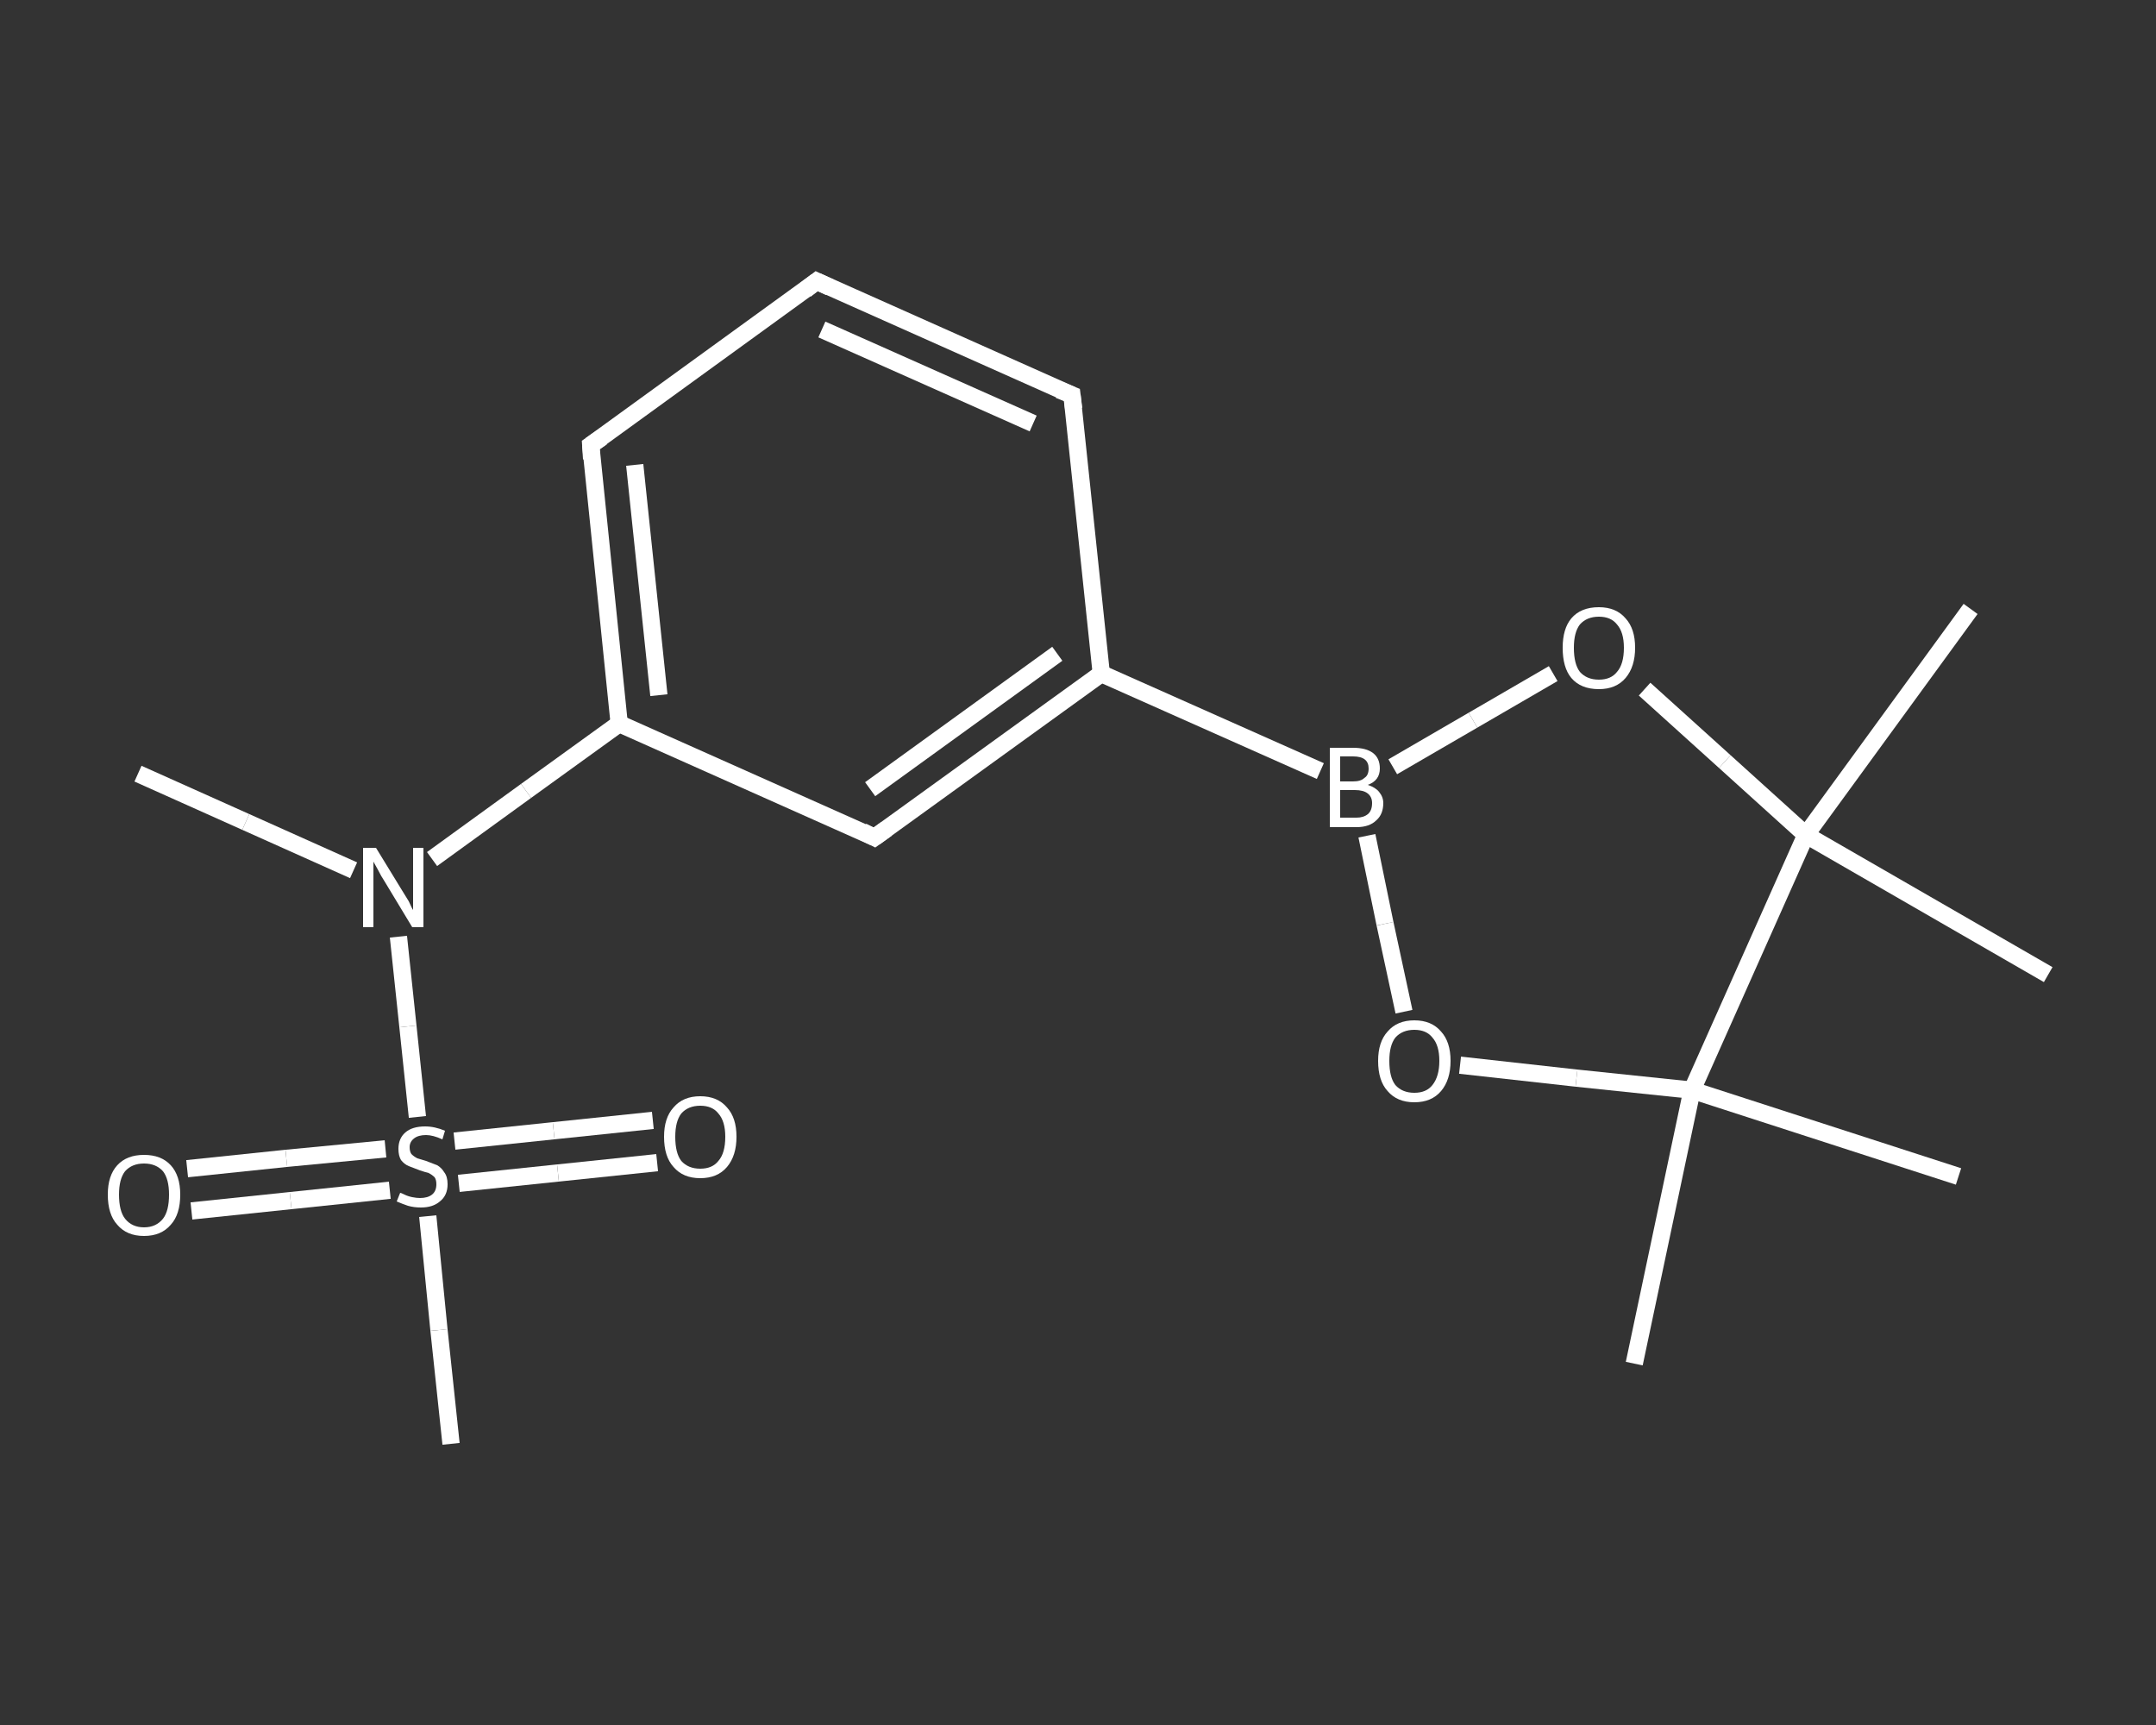 <?xml version='1.0' encoding='iso-8859-1'?>
<svg version='1.1' baseProfile='full'
              xmlns='http://www.w3.org/2000/svg'
                      xmlns:rdkit='http://www.rdkit.org/xml'
                      xmlns:xlink='http://www.w3.org/1999/xlink'
                  xml:space='preserve'
width='250px' height='200px' viewBox='0 0 250 200'>
<rect x="0" y="0" width="250" height="200" fill="#333333" stroke="none"/>
<!-- END OF HEADER -->
<rect style='opacity:1.0;fill:transparent;stroke:none' width='250.0' height='200.0' x='0.0' y='0.0'> </rect>
<path class='bond-0 atom-0 atom-1' d='M 16.0,89.7 L 28.5,95.3' style='fill:none;fill-rule:evenodd;stroke:#FFFFFF;stroke-width:2.0px;stroke-linecap:butt;stroke-linejoin:miter;stroke-opacity:1' />
<path class='bond-0 atom-0 atom-1' d='M 28.5,95.3 L 41.0,100.9' style='fill:none;fill-rule:evenodd;stroke:#FFFFFF;stroke-width:2.0px;stroke-linecap:butt;stroke-linejoin:miter;stroke-opacity:1' />
<path class='bond-1 atom-1 atom-2' d='M 50.1,99.6 L 61.0,91.7' style='fill:none;fill-rule:evenodd;stroke:#FFFFFF;stroke-width:2.0px;stroke-linecap:butt;stroke-linejoin:miter;stroke-opacity:1' />
<path class='bond-1 atom-1 atom-2' d='M 61.0,91.7 L 71.8,83.9' style='fill:none;fill-rule:evenodd;stroke:#FFFFFF;stroke-width:2.0px;stroke-linecap:butt;stroke-linejoin:miter;stroke-opacity:1' />
<path class='bond-2 atom-2 atom-3' d='M 71.8,83.9 L 68.5,51.6' style='fill:none;fill-rule:evenodd;stroke:#FFFFFF;stroke-width:2.0px;stroke-linecap:butt;stroke-linejoin:miter;stroke-opacity:1' />
<path class='bond-2 atom-2 atom-3' d='M 76.4,80.6 L 73.6,53.9' style='fill:none;fill-rule:evenodd;stroke:#FFFFFF;stroke-width:2.0px;stroke-linecap:butt;stroke-linejoin:miter;stroke-opacity:1' />
<path class='bond-3 atom-3 atom-4' d='M 68.5,51.6 L 94.7,32.6' style='fill:none;fill-rule:evenodd;stroke:#FFFFFF;stroke-width:2.0px;stroke-linecap:butt;stroke-linejoin:miter;stroke-opacity:1' />
<path class='bond-4 atom-4 atom-5' d='M 94.7,32.6 L 124.3,45.8' style='fill:none;fill-rule:evenodd;stroke:#FFFFFF;stroke-width:2.0px;stroke-linecap:butt;stroke-linejoin:miter;stroke-opacity:1' />
<path class='bond-4 atom-4 atom-5' d='M 95.3,38.2 L 119.8,49.1' style='fill:none;fill-rule:evenodd;stroke:#FFFFFF;stroke-width:2.0px;stroke-linecap:butt;stroke-linejoin:miter;stroke-opacity:1' />
<path class='bond-5 atom-5 atom-6' d='M 124.3,45.8 L 127.7,78.1' style='fill:none;fill-rule:evenodd;stroke:#FFFFFF;stroke-width:2.0px;stroke-linecap:butt;stroke-linejoin:miter;stroke-opacity:1' />
<path class='bond-6 atom-6 atom-7' d='M 127.7,78.1 L 153.1,89.4' style='fill:none;fill-rule:evenodd;stroke:#FFFFFF;stroke-width:2.0px;stroke-linecap:butt;stroke-linejoin:miter;stroke-opacity:1' />
<path class='bond-7 atom-7 atom-8' d='M 161.5,88.9 L 170.8,83.5' style='fill:none;fill-rule:evenodd;stroke:#FFFFFF;stroke-width:2.0px;stroke-linecap:butt;stroke-linejoin:miter;stroke-opacity:1' />
<path class='bond-7 atom-7 atom-8' d='M 170.8,83.5 L 180.1,78.1' style='fill:none;fill-rule:evenodd;stroke:#FFFFFF;stroke-width:2.0px;stroke-linecap:butt;stroke-linejoin:miter;stroke-opacity:1' />
<path class='bond-8 atom-8 atom-9' d='M 190.7,79.9 L 200.0,88.3' style='fill:none;fill-rule:evenodd;stroke:#FFFFFF;stroke-width:2.0px;stroke-linecap:butt;stroke-linejoin:miter;stroke-opacity:1' />
<path class='bond-8 atom-8 atom-9' d='M 200.0,88.3 L 209.4,96.8' style='fill:none;fill-rule:evenodd;stroke:#FFFFFF;stroke-width:2.0px;stroke-linecap:butt;stroke-linejoin:miter;stroke-opacity:1' />
<path class='bond-9 atom-9 atom-10' d='M 209.4,96.8 L 228.5,70.6' style='fill:none;fill-rule:evenodd;stroke:#FFFFFF;stroke-width:2.0px;stroke-linecap:butt;stroke-linejoin:miter;stroke-opacity:1' />
<path class='bond-10 atom-9 atom-11' d='M 209.4,96.8 L 237.5,113.0' style='fill:none;fill-rule:evenodd;stroke:#FFFFFF;stroke-width:2.0px;stroke-linecap:butt;stroke-linejoin:miter;stroke-opacity:1' />
<path class='bond-11 atom-9 atom-12' d='M 209.4,96.8 L 196.2,126.4' style='fill:none;fill-rule:evenodd;stroke:#FFFFFF;stroke-width:2.0px;stroke-linecap:butt;stroke-linejoin:miter;stroke-opacity:1' />
<path class='bond-12 atom-12 atom-13' d='M 196.2,126.4 L 227.1,136.4' style='fill:none;fill-rule:evenodd;stroke:#FFFFFF;stroke-width:2.0px;stroke-linecap:butt;stroke-linejoin:miter;stroke-opacity:1' />
<path class='bond-13 atom-12 atom-14' d='M 196.2,126.4 L 189.5,158.1' style='fill:none;fill-rule:evenodd;stroke:#FFFFFF;stroke-width:2.0px;stroke-linecap:butt;stroke-linejoin:miter;stroke-opacity:1' />
<path class='bond-14 atom-12 atom-15' d='M 196.2,126.4 L 182.8,125.0' style='fill:none;fill-rule:evenodd;stroke:#FFFFFF;stroke-width:2.0px;stroke-linecap:butt;stroke-linejoin:miter;stroke-opacity:1' />
<path class='bond-14 atom-12 atom-15' d='M 182.8,125.0 L 169.3,123.5' style='fill:none;fill-rule:evenodd;stroke:#FFFFFF;stroke-width:2.0px;stroke-linecap:butt;stroke-linejoin:miter;stroke-opacity:1' />
<path class='bond-15 atom-6 atom-16' d='M 127.7,78.1 L 101.4,97.1' style='fill:none;fill-rule:evenodd;stroke:#FFFFFF;stroke-width:2.0px;stroke-linecap:butt;stroke-linejoin:miter;stroke-opacity:1' />
<path class='bond-15 atom-6 atom-16' d='M 122.6,75.8 L 100.9,91.5' style='fill:none;fill-rule:evenodd;stroke:#FFFFFF;stroke-width:2.0px;stroke-linecap:butt;stroke-linejoin:miter;stroke-opacity:1' />
<path class='bond-16 atom-1 atom-17' d='M 46.2,108.6 L 47.3,119.0' style='fill:none;fill-rule:evenodd;stroke:#FFFFFF;stroke-width:2.0px;stroke-linecap:butt;stroke-linejoin:miter;stroke-opacity:1' />
<path class='bond-16 atom-1 atom-17' d='M 47.3,119.0 L 48.4,129.5' style='fill:none;fill-rule:evenodd;stroke:#FFFFFF;stroke-width:2.0px;stroke-linecap:butt;stroke-linejoin:miter;stroke-opacity:1' />
<path class='bond-17 atom-17 atom-18' d='M 49.6,141.0 L 50.9,154.2' style='fill:none;fill-rule:evenodd;stroke:#FFFFFF;stroke-width:2.0px;stroke-linecap:butt;stroke-linejoin:miter;stroke-opacity:1' />
<path class='bond-17 atom-17 atom-18' d='M 50.9,154.2 L 52.3,167.4' style='fill:none;fill-rule:evenodd;stroke:#FFFFFF;stroke-width:2.0px;stroke-linecap:butt;stroke-linejoin:miter;stroke-opacity:1' />
<path class='bond-18 atom-17 atom-19' d='M 53.2,137.2 L 64.7,136.0' style='fill:none;fill-rule:evenodd;stroke:#FFFFFF;stroke-width:2.0px;stroke-linecap:butt;stroke-linejoin:miter;stroke-opacity:1' />
<path class='bond-18 atom-17 atom-19' d='M 64.7,136.0 L 76.2,134.8' style='fill:none;fill-rule:evenodd;stroke:#FFFFFF;stroke-width:2.0px;stroke-linecap:butt;stroke-linejoin:miter;stroke-opacity:1' />
<path class='bond-18 atom-17 atom-19' d='M 52.7,132.3 L 64.2,131.1' style='fill:none;fill-rule:evenodd;stroke:#FFFFFF;stroke-width:2.0px;stroke-linecap:butt;stroke-linejoin:miter;stroke-opacity:1' />
<path class='bond-18 atom-17 atom-19' d='M 64.2,131.1 L 75.7,129.9' style='fill:none;fill-rule:evenodd;stroke:#FFFFFF;stroke-width:2.0px;stroke-linecap:butt;stroke-linejoin:miter;stroke-opacity:1' />
<path class='bond-19 atom-17 atom-20' d='M 44.7,133.2 L 33.2,134.3' style='fill:none;fill-rule:evenodd;stroke:#FFFFFF;stroke-width:2.0px;stroke-linecap:butt;stroke-linejoin:miter;stroke-opacity:1' />
<path class='bond-19 atom-17 atom-20' d='M 33.2,134.3 L 21.7,135.5' style='fill:none;fill-rule:evenodd;stroke:#FFFFFF;stroke-width:2.0px;stroke-linecap:butt;stroke-linejoin:miter;stroke-opacity:1' />
<path class='bond-19 atom-17 atom-20' d='M 45.2,138.0 L 33.7,139.2' style='fill:none;fill-rule:evenodd;stroke:#FFFFFF;stroke-width:2.0px;stroke-linecap:butt;stroke-linejoin:miter;stroke-opacity:1' />
<path class='bond-19 atom-17 atom-20' d='M 33.7,139.2 L 22.2,140.4' style='fill:none;fill-rule:evenodd;stroke:#FFFFFF;stroke-width:2.0px;stroke-linecap:butt;stroke-linejoin:miter;stroke-opacity:1' />
<path class='bond-20 atom-16 atom-2' d='M 101.4,97.1 L 71.8,83.9' style='fill:none;fill-rule:evenodd;stroke:#FFFFFF;stroke-width:2.0px;stroke-linecap:butt;stroke-linejoin:miter;stroke-opacity:1' />
<path class='bond-21 atom-15 atom-7' d='M 162.8,117.3 L 160.6,107.1' style='fill:none;fill-rule:evenodd;stroke:#FFFFFF;stroke-width:2.0px;stroke-linecap:butt;stroke-linejoin:miter;stroke-opacity:1' />
<path class='bond-21 atom-15 atom-7' d='M 160.6,107.1 L 158.5,96.9' style='fill:none;fill-rule:evenodd;stroke:#FFFFFF;stroke-width:2.0px;stroke-linecap:butt;stroke-linejoin:miter;stroke-opacity:1' />
<path d='M 68.6,53.2 L 68.5,51.6 L 69.8,50.7' style='fill:none;stroke:#FFFFFF;stroke-width:2.0px;stroke-linecap:butt;stroke-linejoin:miter;stroke-opacity:1;' />
<path d='M 93.4,33.6 L 94.7,32.6 L 96.2,33.3' style='fill:none;stroke:#FFFFFF;stroke-width:2.0px;stroke-linecap:butt;stroke-linejoin:miter;stroke-opacity:1;' />
<path d='M 122.8,45.2 L 124.3,45.8 L 124.5,47.4' style='fill:none;stroke:#FFFFFF;stroke-width:2.0px;stroke-linecap:butt;stroke-linejoin:miter;stroke-opacity:1;' />
<path d='M 102.8,96.1 L 101.4,97.1 L 100.0,96.4' style='fill:none;stroke:#FFFFFF;stroke-width:2.0px;stroke-linecap:butt;stroke-linejoin:miter;stroke-opacity:1;' />
<path class='atom-1' d='M 43.6 98.3
L 46.6 103.2
Q 46.9 103.7, 47.4 104.5
Q 47.8 105.4, 47.9 105.5
L 47.9 98.3
L 49.1 98.3
L 49.1 107.5
L 47.8 107.5
L 44.6 102.2
Q 44.2 101.6, 43.8 100.8
Q 43.4 100.1, 43.3 99.9
L 43.3 107.5
L 42.1 107.5
L 42.1 98.3
L 43.6 98.3
' fill='#FFFFFF'/>
<path class='atom-7' d='M 158.6 91.0
Q 159.5 91.3, 159.9 91.8
Q 160.4 92.4, 160.4 93.1
Q 160.4 94.4, 159.6 95.1
Q 158.8 95.9, 157.3 95.9
L 154.2 95.9
L 154.2 86.7
L 156.9 86.7
Q 158.4 86.7, 159.2 87.3
Q 160.0 87.9, 160.0 89.1
Q 160.0 90.5, 158.6 91.0
M 155.4 87.7
L 155.4 90.6
L 156.9 90.6
Q 157.8 90.6, 158.2 90.2
Q 158.7 89.9, 158.7 89.1
Q 158.7 87.7, 156.9 87.7
L 155.4 87.7
M 157.3 94.8
Q 158.1 94.8, 158.6 94.4
Q 159.1 94.0, 159.1 93.1
Q 159.1 92.4, 158.6 92.0
Q 158.1 91.6, 157.1 91.6
L 155.4 91.6
L 155.4 94.8
L 157.3 94.8
' fill='#FFFFFF'/>
<path class='atom-8' d='M 181.2 75.1
Q 181.2 72.9, 182.2 71.7
Q 183.3 70.4, 185.4 70.4
Q 187.4 70.4, 188.5 71.7
Q 189.6 72.9, 189.6 75.1
Q 189.6 77.3, 188.5 78.6
Q 187.4 79.9, 185.4 79.9
Q 183.3 79.9, 182.2 78.6
Q 181.2 77.4, 181.2 75.1
M 185.4 78.8
Q 186.8 78.8, 187.5 77.9
Q 188.3 77.0, 188.3 75.1
Q 188.3 73.3, 187.5 72.4
Q 186.8 71.5, 185.4 71.5
Q 184.0 71.5, 183.2 72.4
Q 182.5 73.3, 182.5 75.1
Q 182.5 77.0, 183.2 77.9
Q 184.0 78.8, 185.4 78.8
' fill='#FFFFFF'/>
<path class='atom-15' d='M 159.8 123.0
Q 159.8 120.8, 160.9 119.6
Q 162.0 118.3, 164.0 118.3
Q 166.0 118.3, 167.1 119.6
Q 168.2 120.8, 168.2 123.0
Q 168.2 125.2, 167.1 126.5
Q 166.0 127.8, 164.0 127.8
Q 162.0 127.8, 160.9 126.5
Q 159.8 125.3, 159.8 123.0
M 164.0 126.7
Q 165.4 126.7, 166.1 125.8
Q 166.9 124.8, 166.9 123.0
Q 166.9 121.2, 166.1 120.3
Q 165.4 119.4, 164.0 119.4
Q 162.6 119.4, 161.8 120.3
Q 161.1 121.2, 161.1 123.0
Q 161.1 124.9, 161.8 125.8
Q 162.6 126.7, 164.0 126.7
' fill='#FFFFFF'/>
<path class='atom-17' d='M 46.4 138.3
Q 46.5 138.3, 46.9 138.5
Q 47.3 138.7, 47.8 138.8
Q 48.3 138.9, 48.7 138.9
Q 49.6 138.9, 50.1 138.5
Q 50.6 138.1, 50.6 137.3
Q 50.6 136.8, 50.4 136.5
Q 50.1 136.2, 49.7 136.0
Q 49.3 135.9, 48.7 135.7
Q 47.9 135.4, 47.4 135.2
Q 46.9 135.0, 46.5 134.5
Q 46.2 134.0, 46.2 133.2
Q 46.2 132.0, 47.0 131.3
Q 47.8 130.6, 49.3 130.6
Q 50.4 130.6, 51.6 131.1
L 51.3 132.1
Q 50.2 131.6, 49.4 131.6
Q 48.5 131.6, 48.0 132.0
Q 47.5 132.4, 47.5 133.0
Q 47.5 133.5, 47.7 133.8
Q 48.0 134.1, 48.4 134.3
Q 48.7 134.4, 49.4 134.6
Q 50.2 134.9, 50.7 135.1
Q 51.2 135.4, 51.5 135.9
Q 51.9 136.4, 51.9 137.3
Q 51.9 138.6, 51.0 139.3
Q 50.2 140.0, 48.8 140.0
Q 48.0 140.0, 47.3 139.8
Q 46.7 139.6, 46.0 139.3
L 46.4 138.3
' fill='#FFFFFF'/>
<path class='atom-19' d='M 77.0 131.8
Q 77.0 129.6, 78.1 128.4
Q 79.2 127.1, 81.2 127.1
Q 83.2 127.1, 84.3 128.4
Q 85.4 129.6, 85.4 131.8
Q 85.4 134.0, 84.3 135.3
Q 83.2 136.6, 81.2 136.6
Q 79.2 136.6, 78.1 135.3
Q 77.0 134.1, 77.0 131.8
M 81.2 135.5
Q 82.6 135.5, 83.3 134.6
Q 84.1 133.7, 84.1 131.8
Q 84.1 130.0, 83.3 129.1
Q 82.6 128.2, 81.2 128.2
Q 79.8 128.2, 79.0 129.1
Q 78.3 130.0, 78.3 131.8
Q 78.3 133.7, 79.0 134.6
Q 79.8 135.5, 81.2 135.5
' fill='#FFFFFF'/>
<path class='atom-20' d='M 12.5 138.5
Q 12.5 136.3, 13.6 135.1
Q 14.7 133.9, 16.7 133.9
Q 18.7 133.9, 19.8 135.1
Q 20.9 136.3, 20.9 138.5
Q 20.9 140.8, 19.8 142.0
Q 18.7 143.3, 16.7 143.3
Q 14.7 143.3, 13.6 142.0
Q 12.5 140.8, 12.5 138.5
M 16.7 142.3
Q 18.1 142.3, 18.9 141.3
Q 19.6 140.4, 19.6 138.5
Q 19.6 136.7, 18.9 135.8
Q 18.1 134.9, 16.7 134.9
Q 15.3 134.9, 14.5 135.8
Q 13.8 136.7, 13.8 138.5
Q 13.8 140.4, 14.5 141.3
Q 15.3 142.3, 16.7 142.3
' fill='#FFFFFF'/>
</svg>
